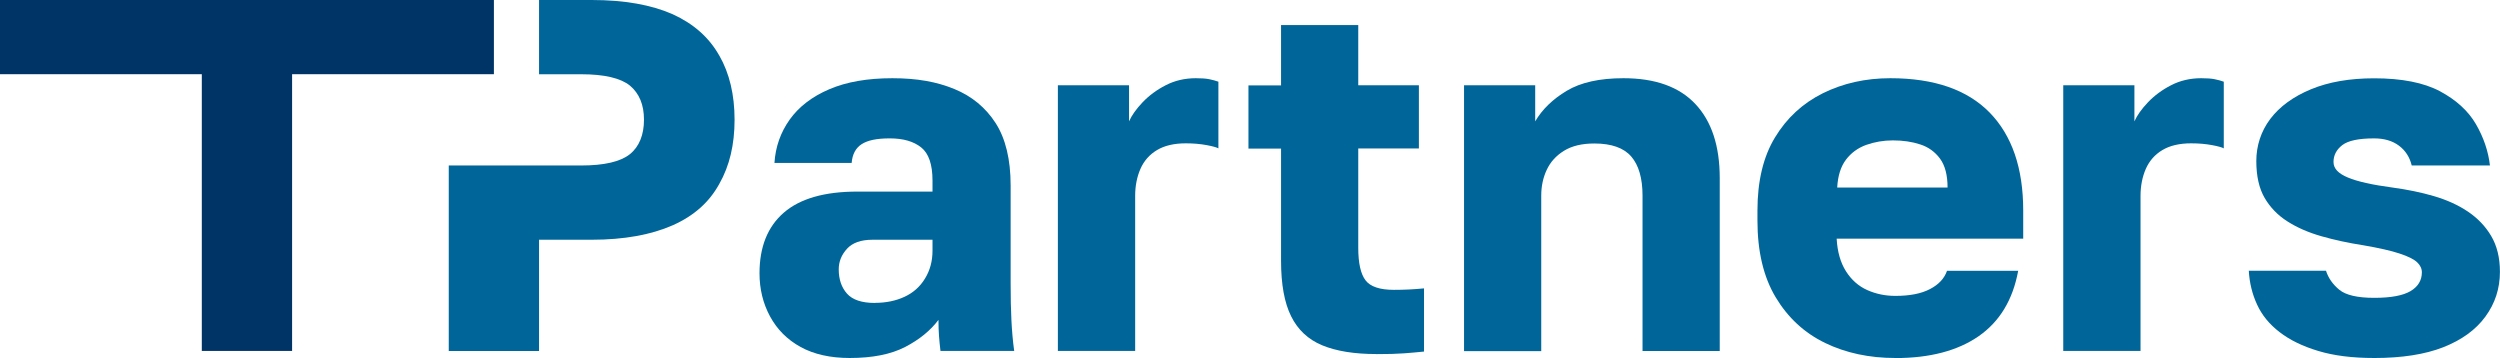 <?xml version="1.0" encoding="UTF-8"?>
<svg id="Livello_2" data-name="Livello 2" xmlns="http://www.w3.org/2000/svg" viewBox="0 0 322.84 46.23">
  <g id="Livello_1-2" data-name="Livello 1">
    <g>
      <path d="m26.06,45.33V9.58H0V0h63.78v9.58h-26.06v35.74h-11.66Z" style="fill: #036; stroke-width: 0px;"/>
      <path d="m92.88,7.17c-1.3-2.31-3.28-4.09-6.03-5.34C84.1.62,80.62,0,76.41,0h-6.8v9.59h5.46c2.95,0,5.06.49,6.27,1.46,1.21,1.01,1.82,2.47,1.82,4.41s-.61,3.48-1.82,4.45-3.32,1.46-6.27,1.46h-17.12v23.96h11.66v-14.37h6.8c4.21,0,7.69-.65,10.44-1.86,2.75-1.21,4.74-2.99,6.03-5.34,1.34-2.35,1.98-5.1,1.98-8.3s-.65-5.99-1.98-8.3Z" style="fill: #069; stroke-width: 0px;"/>
      <path d="m109.74,46.23c-2.5,0-4.62-.47-6.35-1.42-1.73-.95-3.04-2.27-3.95-3.95-.91-1.68-1.36-3.54-1.36-5.57,0-3.41,1.05-6.02,3.14-7.83,2.09-1.81,5.25-2.72,9.49-2.72h9.71v-1.43c0-2.07-.49-3.5-1.46-4.27-.97-.78-2.32-1.17-4.05-1.17s-2.85.25-3.63.74c-.78.5-1.21,1.31-1.3,2.43h-9.97c.13-2.07.79-3.94,1.97-5.6,1.19-1.66,2.89-2.97,5.12-3.92,2.22-.95,4.93-1.42,8.13-1.42s5.73.46,8,1.39,4.05,2.4,5.34,4.4c1.29,2.01,1.94,4.7,1.94,8.06v12.63c0,1.81.03,3.4.1,4.76.07,1.36.18,2.69.36,3.98h-9.52c-.09-.74-.15-1.38-.19-1.94-.04-.56-.07-1.25-.07-2.07-1.04,1.38-2.47,2.55-4.31,3.5-1.84.95-4.22,1.42-7.16,1.42Zm3.24-7.12c1.42,0,2.7-.26,3.82-.78s2.01-1.3,2.65-2.36c.65-1.06.97-2.25.97-3.59v-1.42h-7.77c-1.47,0-2.56.39-3.27,1.16-.71.78-1.07,1.66-1.07,2.66,0,1.3.36,2.34,1.07,3.14.71.8,1.91,1.2,3.59,1.2Z" style="fill: #069; stroke-width: 0px;"/>
      <path d="m136.61,45.33V11.01h9.19v4.66c.35-.78.93-1.6,1.75-2.46.82-.86,1.81-1.6,2.98-2.2,1.16-.6,2.46-.91,3.89-.91.73,0,1.32.04,1.75.13s.82.19,1.17.32v8.61c-.22-.13-.72-.27-1.52-.42-.8-.15-1.69-.23-2.69-.23-1.51,0-2.75.29-3.72.87-.97.58-1.68,1.39-2.14,2.43-.45,1.04-.68,2.2-.68,3.5v20.01h-9.97Z" style="fill: #069; stroke-width: 0px;"/>
      <path d="m177.73,45.72c-2.85,0-5.18-.38-6.99-1.13-1.81-.75-3.15-2.01-4.01-3.75-.87-1.75-1.3-4.13-1.3-7.15v-14.5h-4.21v-8.16h4.21V3.24h9.97v7.77h7.83v8.16h-7.83v12.82c0,1.98.31,3.39.94,4.21.62.82,1.85,1.23,3.66,1.23,1.29,0,2.59-.06,3.89-.19v8.16c-.82.09-1.68.16-2.59.23-.91.07-2.09.1-3.56.1Z" style="fill: #069; stroke-width: 0px;"/>
      <path d="m189.06,45.33V11.01h9.19v4.66c.91-1.55,2.27-2.87,4.08-3.95,1.81-1.08,4.25-1.62,7.32-1.62,4.1,0,7.2,1.11,9.29,3.34,2.09,2.22,3.14,5.41,3.14,9.55v22.34h-9.97v-20.07c0-2.24-.49-3.93-1.46-5.05-.97-1.12-2.56-1.68-4.76-1.68-1.6,0-2.9.31-3.92.94-1.02.63-1.76,1.45-2.23,2.46-.48,1.02-.71,2.13-.71,3.34v20.07h-9.97Z" style="fill: #069; stroke-width: 0px;"/>
      <path d="m244.75,46.23c-3.37,0-6.39-.65-9.06-1.94-2.68-1.3-4.8-3.26-6.38-5.89-1.58-2.63-2.36-5.94-2.36-9.91v-1.3c0-3.8.75-6.95,2.27-9.45,1.51-2.5,3.57-4.4,6.18-5.7,2.61-1.29,5.52-1.94,8.71-1.94,5.65,0,9.93,1.48,12.82,4.43,2.89,2.96,4.34,7.18,4.34,12.66v3.63h-24.09c.09,1.68.49,3.09,1.2,4.21.71,1.12,1.63,1.93,2.75,2.43,1.12.5,2.33.75,3.63.75,1.86,0,3.35-.29,4.47-.88,1.12-.58,1.86-1.37,2.2-2.36h9.19c-.69,3.76-2.4,6.57-5.11,8.45-2.72,1.88-6.3,2.82-10.75,2.82Zm-.32-28.1c-1.21,0-2.35.2-3.43.58-1.08.39-1.95,1.03-2.62,1.91-.67.89-1.05,2.08-1.13,3.6h14.25c0-1.6-.32-2.84-.97-3.73-.65-.88-1.5-1.5-2.56-1.84-1.06-.35-2.23-.52-3.53-.52Z" style="fill: #069; stroke-width: 0px;"/>
      <path d="m266.44,45.33V11.01h9.19v4.66c.35-.78.93-1.6,1.75-2.46.82-.86,1.81-1.6,2.98-2.2,1.16-.6,2.46-.91,3.89-.91.73,0,1.32.04,1.75.13s.82.19,1.17.32v8.61c-.22-.13-.72-.27-1.52-.42-.8-.15-1.69-.23-2.69-.23-1.51,0-2.75.29-3.72.87-.97.58-1.68,1.39-2.14,2.43-.45,1.04-.68,2.2-.68,3.5v20.01h-9.97Z" style="fill: #069; stroke-width: 0px;"/>
      <path d="m306.59,46.23c-2.81,0-5.21-.3-7.22-.91-2.01-.6-3.67-1.41-4.99-2.43-1.32-1.01-2.29-2.2-2.91-3.56-.63-1.36-.98-2.81-1.07-4.37h9.97c.3.95.88,1.77,1.72,2.46.84.69,2.34,1.04,4.5,1.04s3.72-.29,4.7-.87c.97-.58,1.46-1.39,1.46-2.43,0-.47-.21-.91-.61-1.29-.41-.39-1.17-.77-2.27-1.13-1.1-.37-2.67-.72-4.7-1.07-1.94-.3-3.74-.69-5.41-1.17s-3.12-1.11-4.37-1.91c-1.25-.79-2.23-1.81-2.95-3.04-.71-1.23-1.07-2.81-1.07-4.76s.6-3.84,1.81-5.44c1.21-1.6,2.96-2.87,5.24-3.82,2.29-.95,5.01-1.42,8.16-1.42,3.58,0,6.42.56,8.52,1.68,2.09,1.12,3.64,2.54,4.63,4.24.99,1.71,1.6,3.49,1.81,5.34h-10.1c-.26-1.08-.81-1.93-1.65-2.56-.84-.63-1.91-.94-3.21-.94-1.99,0-3.36.29-4.11.87-.75.58-1.13,1.31-1.13,2.17s.61,1.49,1.85,2.01c1.23.52,3.16.95,5.79,1.3,1.9.26,3.67.62,5.31,1.1s3.1,1.13,4.37,1.98,2.29,1.9,3.04,3.17c.75,1.27,1.13,2.81,1.13,4.63,0,2.16-.63,4.09-1.88,5.79-1.25,1.71-3.07,3.02-5.44,3.95-2.38.93-5.35,1.39-8.94,1.39Z" style="fill: #069; stroke-width: 0px;"/>
    </g>
  </g>
</svg>